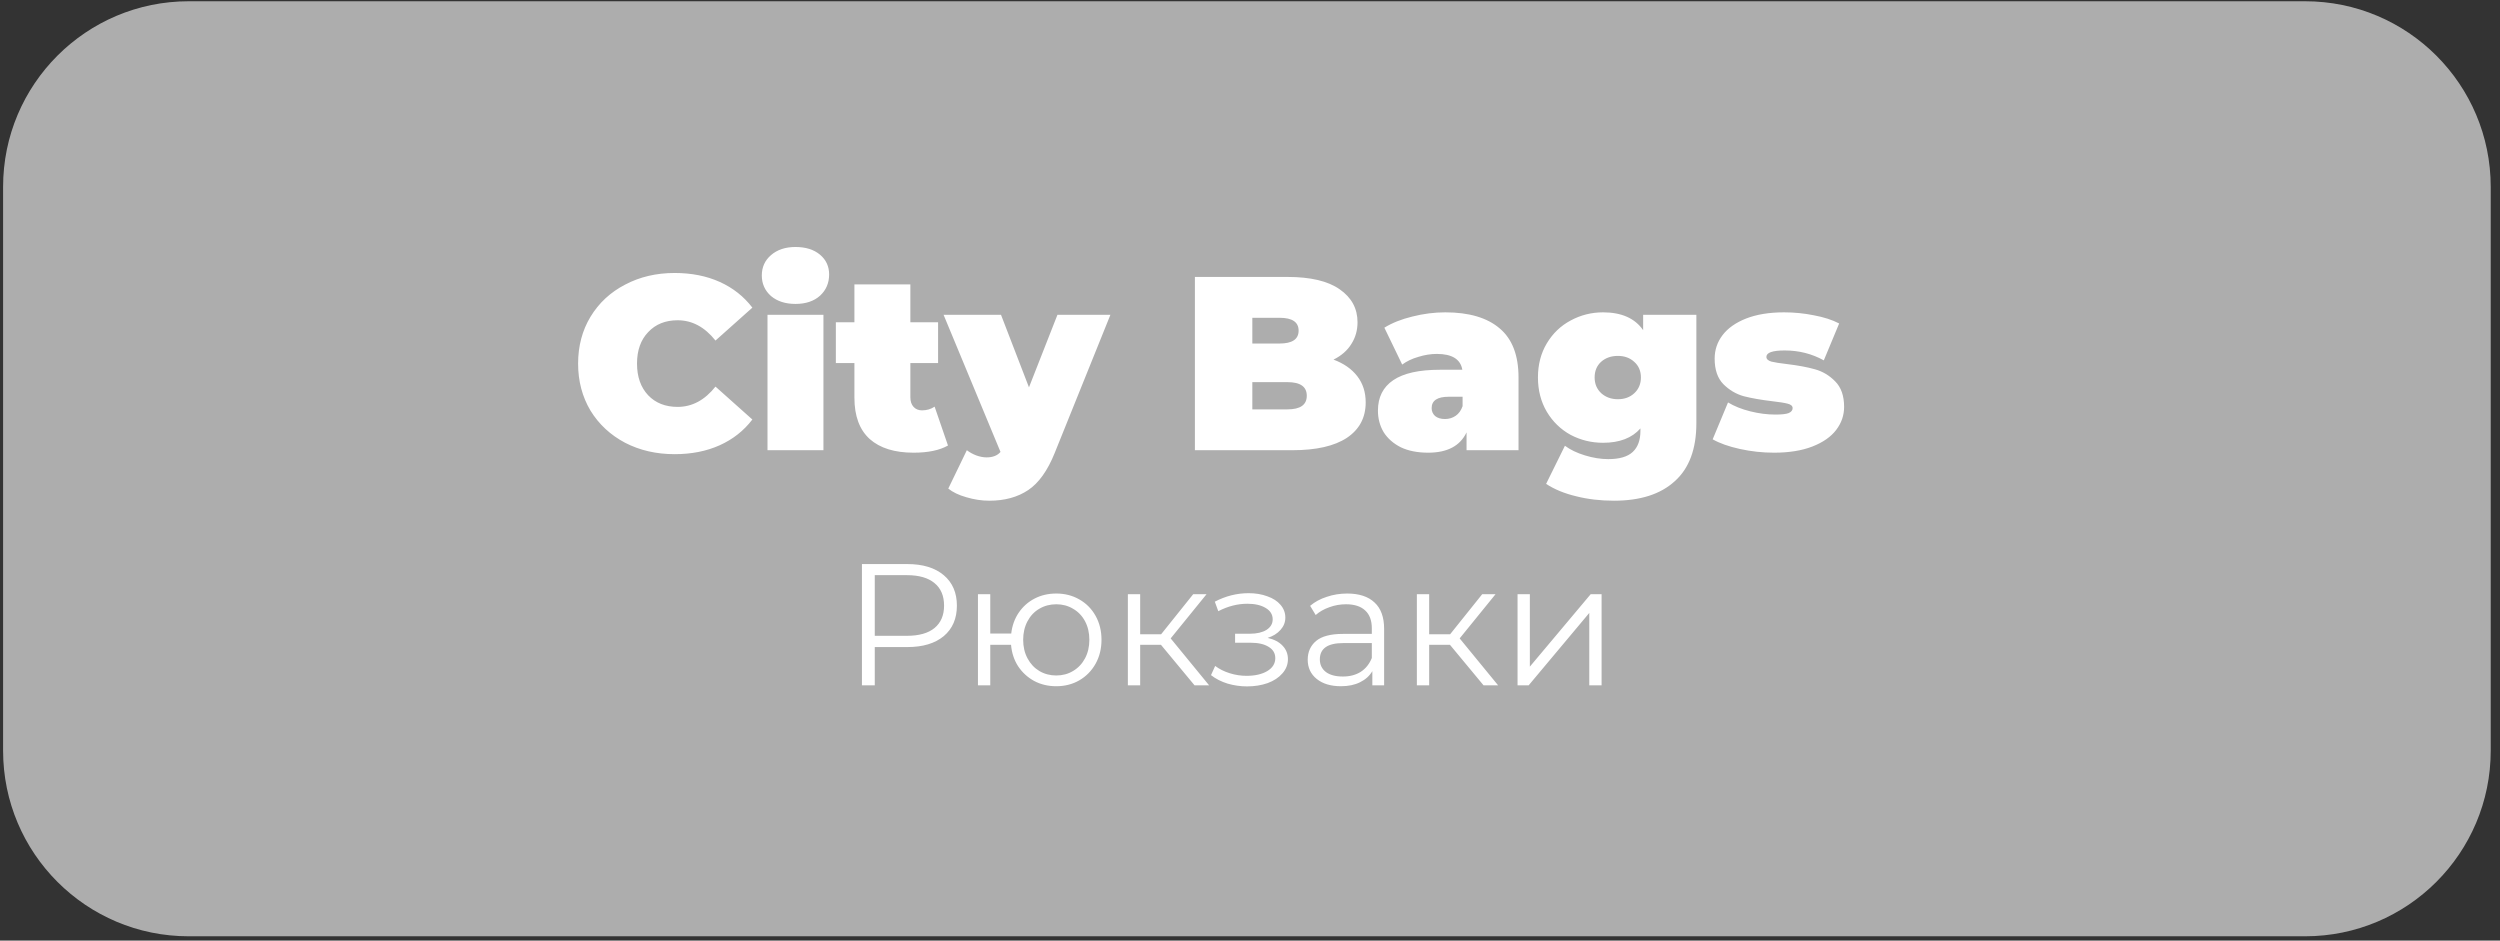 <?xml version="1.0" encoding="UTF-8"?> <svg xmlns="http://www.w3.org/2000/svg" width="202" height="76" viewBox="0 0 202 76" fill="none"><rect x="0" y="0" width="202" height="76" fill="#333333" stroke="none"/> <path d="M0.25 15.102C0.25 6.817 6.966 0.102 15.25 0.102H186.25C194.534 0.102 201.25 6.817 201.25 15.102V60.652C201.25 68.936 194.534 75.652 186.25 75.652H15.25C6.966 75.652 0.25 68.936 0.25 60.652V15.102Z" fill="white" fill-opacity="0.6"></path> <path d="M54.511 36.697C53.031 36.697 51.697 36.39 50.511 35.777C49.324 35.15 48.391 34.284 47.711 33.177C47.044 32.057 46.711 30.79 46.711 29.377C46.711 27.964 47.044 26.704 47.711 25.597C48.391 24.477 49.324 23.61 50.511 22.997C51.697 22.37 53.031 22.057 54.511 22.057C55.871 22.057 57.084 22.297 58.151 22.777C59.218 23.257 60.097 23.95 60.791 24.857L57.811 27.517C56.944 26.424 55.924 25.877 54.751 25.877C53.764 25.877 52.971 26.197 52.371 26.837C51.771 27.464 51.471 28.31 51.471 29.377C51.471 30.444 51.771 31.297 52.371 31.937C52.971 32.564 53.764 32.877 54.751 32.877C55.924 32.877 56.944 32.33 57.811 31.237L60.791 33.897C60.097 34.804 59.218 35.497 58.151 35.977C57.084 36.457 55.871 36.697 54.511 36.697ZM62.014 25.437H66.534V36.377H62.014V25.437ZM64.274 24.557C63.46 24.557 62.8 24.344 62.294 23.917C61.8 23.477 61.554 22.924 61.554 22.257C61.554 21.59 61.8 21.044 62.294 20.617C62.8 20.177 63.46 19.957 64.274 19.957C65.1 19.957 65.76 20.164 66.254 20.577C66.747 20.99 66.994 21.524 66.994 22.177C66.994 22.87 66.747 23.444 66.254 23.897C65.76 24.337 65.1 24.557 64.274 24.557ZM76.597 35.997C75.917 36.384 74.99 36.577 73.817 36.577C72.284 36.577 71.104 36.21 70.277 35.477C69.45 34.73 69.037 33.617 69.037 32.137V29.337H67.537V26.037H69.037V22.977H73.557V26.037H75.797V29.337H73.557V32.097C73.557 32.43 73.644 32.69 73.817 32.877C73.99 33.064 74.217 33.157 74.497 33.157C74.884 33.157 75.224 33.057 75.517 32.857L76.597 35.997ZM89.721 25.437L85.221 36.597C84.648 38.024 83.934 39.024 83.081 39.597C82.228 40.17 81.181 40.457 79.941 40.457C79.328 40.457 78.708 40.364 78.081 40.177C77.468 40.004 76.981 39.77 76.621 39.477L78.121 36.377C78.348 36.55 78.601 36.69 78.881 36.797C79.174 36.904 79.454 36.957 79.721 36.957C80.214 36.957 80.588 36.81 80.841 36.517L76.241 25.437H80.881L83.141 31.297L85.441 25.437H89.721ZM107.748 29.057C108.575 29.364 109.215 29.81 109.668 30.397C110.122 30.984 110.348 31.69 110.348 32.517C110.348 33.744 109.842 34.697 108.828 35.377C107.815 36.044 106.348 36.377 104.428 36.377H96.548V22.377H104.028C105.895 22.377 107.302 22.71 108.248 23.377C109.208 24.044 109.688 24.93 109.688 26.037C109.688 26.69 109.522 27.277 109.188 27.797C108.868 28.317 108.388 28.737 107.748 29.057ZM101.188 25.677V27.757H103.388C104.415 27.757 104.928 27.41 104.928 26.717C104.928 26.024 104.415 25.677 103.388 25.677H101.188ZM104.028 33.077C105.068 33.077 105.588 32.71 105.588 31.977C105.588 31.244 105.068 30.877 104.028 30.877H101.188V33.077H104.028ZM116.777 25.237C118.697 25.237 120.164 25.67 121.177 26.537C122.19 27.39 122.697 28.71 122.697 30.497V36.377H118.497V34.937C117.977 36.03 116.944 36.577 115.397 36.577C114.53 36.577 113.79 36.43 113.177 36.137C112.577 35.83 112.117 35.424 111.797 34.917C111.49 34.397 111.337 33.817 111.337 33.177C111.337 32.097 111.75 31.277 112.577 30.717C113.404 30.157 114.657 29.877 116.337 29.877H118.157C118.01 29.024 117.324 28.597 116.097 28.597C115.604 28.597 115.104 28.677 114.597 28.837C114.09 28.984 113.657 29.19 113.297 29.457L111.857 26.477C112.484 26.09 113.237 25.79 114.117 25.577C115.01 25.35 115.897 25.237 116.777 25.237ZM116.757 33.857C117.077 33.857 117.364 33.77 117.617 33.597C117.87 33.424 118.057 33.164 118.177 32.817V32.057H117.057C116.137 32.057 115.677 32.364 115.677 32.977C115.677 33.23 115.77 33.444 115.957 33.617C116.157 33.777 116.424 33.857 116.757 33.857ZM137.066 25.437V34.197C137.066 36.277 136.486 37.837 135.326 38.877C134.179 39.93 132.539 40.457 130.406 40.457C129.312 40.457 128.292 40.337 127.346 40.097C126.399 39.87 125.592 39.537 124.926 39.097L126.446 36.017C126.872 36.337 127.412 36.597 128.066 36.797C128.719 36.997 129.346 37.097 129.946 37.097C130.852 37.097 131.512 36.904 131.926 36.517C132.339 36.13 132.546 35.564 132.546 34.817V34.617C131.866 35.39 130.859 35.777 129.526 35.777C128.592 35.777 127.719 35.564 126.906 35.137C126.106 34.697 125.466 34.077 124.986 33.277C124.506 32.464 124.266 31.537 124.266 30.497C124.266 29.457 124.506 28.537 124.986 27.737C125.466 26.937 126.106 26.324 126.906 25.897C127.719 25.457 128.592 25.237 129.526 25.237C131.019 25.237 132.099 25.717 132.766 26.677V25.437H137.066ZM130.726 32.257C131.259 32.257 131.699 32.097 132.046 31.777C132.406 31.444 132.586 31.017 132.586 30.497C132.586 29.977 132.406 29.557 132.046 29.237C131.699 28.917 131.259 28.757 130.726 28.757C130.179 28.757 129.726 28.917 129.366 29.237C129.019 29.557 128.846 29.977 128.846 30.497C128.846 31.017 129.026 31.444 129.386 31.777C129.746 32.097 130.192 32.257 130.726 32.257ZM143.344 36.577C142.411 36.577 141.491 36.477 140.584 36.277C139.678 36.077 138.944 35.817 138.384 35.497L139.624 32.517C140.131 32.824 140.731 33.064 141.424 33.237C142.118 33.41 142.791 33.497 143.444 33.497C143.964 33.497 144.324 33.457 144.524 33.377C144.738 33.284 144.844 33.15 144.844 32.977C144.844 32.804 144.711 32.684 144.444 32.617C144.191 32.55 143.771 32.484 143.184 32.417C142.291 32.31 141.531 32.177 140.904 32.017C140.278 31.844 139.724 31.517 139.244 31.037C138.778 30.557 138.544 29.87 138.544 28.977C138.544 28.27 138.758 27.637 139.184 27.077C139.611 26.517 140.244 26.07 141.084 25.737C141.938 25.404 142.958 25.237 144.144 25.237C144.971 25.237 145.778 25.317 146.564 25.477C147.364 25.624 148.044 25.844 148.604 26.137L147.364 29.117C146.404 28.584 145.351 28.317 144.204 28.317C143.218 28.317 142.724 28.49 142.724 28.837C142.724 29.01 142.858 29.137 143.124 29.217C143.391 29.284 143.811 29.35 144.384 29.417C145.278 29.524 146.031 29.664 146.644 29.837C147.271 30.01 147.818 30.337 148.284 30.817C148.764 31.297 149.004 31.984 149.004 32.877C149.004 33.557 148.791 34.177 148.364 34.737C147.938 35.297 147.298 35.744 146.444 36.077C145.591 36.41 144.558 36.577 143.344 36.577Z" fill="white"></path> <path d="M73.313 45.577C74.564 45.577 75.544 45.876 76.253 46.473C76.963 47.07 77.317 47.892 77.317 48.937C77.317 49.982 76.963 50.804 76.253 51.401C75.544 51.989 74.564 52.283 73.313 52.283H70.681V55.377H69.645V45.577H73.313ZM73.285 51.373C74.256 51.373 74.998 51.163 75.511 50.743C76.025 50.314 76.281 49.712 76.281 48.937C76.281 48.144 76.025 47.537 75.511 47.117C74.998 46.688 74.256 46.473 73.285 46.473H70.681V51.373H73.285ZM85.347 47.957C86.037 47.957 86.658 48.116 87.209 48.433C87.769 48.75 88.207 49.194 88.525 49.763C88.842 50.332 89.001 50.976 89.001 51.695C89.001 52.414 88.842 53.058 88.525 53.627C88.207 54.196 87.769 54.644 87.209 54.971C86.658 55.288 86.037 55.447 85.347 55.447C84.693 55.447 84.1 55.307 83.569 55.027C83.037 54.738 82.603 54.341 82.266 53.837C81.94 53.333 81.749 52.754 81.692 52.101H80.013V55.377H79.019V48.013H80.013V51.191H81.707C81.781 50.556 81.982 49.996 82.308 49.511C82.644 49.016 83.074 48.634 83.597 48.363C84.119 48.092 84.703 47.957 85.347 47.957ZM85.347 54.579C85.85 54.579 86.303 54.458 86.704 54.215C87.115 53.972 87.437 53.632 87.671 53.193C87.904 52.754 88.02 52.255 88.02 51.695C88.02 51.135 87.904 50.636 87.671 50.197C87.437 49.758 87.115 49.422 86.704 49.189C86.303 48.946 85.85 48.825 85.347 48.825C84.843 48.825 84.385 48.946 83.975 49.189C83.573 49.422 83.256 49.758 83.022 50.197C82.789 50.636 82.672 51.135 82.672 51.695C82.672 52.255 82.789 52.754 83.022 53.193C83.256 53.632 83.573 53.972 83.975 54.215C84.385 54.458 84.843 54.579 85.347 54.579ZM93.806 52.101H92.126V55.377H91.132V48.013H92.126V51.247H93.82L96.41 48.013H97.488L94.59 51.583L97.698 55.377H96.522L93.806 52.101ZM102.427 51.541C102.949 51.662 103.351 51.872 103.631 52.171C103.92 52.47 104.065 52.834 104.065 53.263C104.065 53.692 103.915 54.075 103.617 54.411C103.327 54.747 102.931 55.008 102.427 55.195C101.923 55.372 101.367 55.461 100.761 55.461C100.229 55.461 99.706 55.386 99.193 55.237C98.679 55.078 98.231 54.85 97.849 54.551L98.185 53.809C98.521 54.061 98.913 54.257 99.361 54.397C99.809 54.537 100.261 54.607 100.719 54.607C101.4 54.607 101.955 54.481 102.385 54.229C102.823 53.968 103.043 53.618 103.043 53.179C103.043 52.787 102.865 52.484 102.511 52.269C102.156 52.045 101.671 51.933 101.055 51.933H99.795V51.205H100.999C101.549 51.205 101.993 51.102 102.329 50.897C102.665 50.682 102.833 50.398 102.833 50.043C102.833 49.651 102.641 49.343 102.259 49.119C101.885 48.895 101.395 48.783 100.789 48.783C99.995 48.783 99.211 48.984 98.437 49.385L98.157 48.615C99.034 48.158 99.944 47.929 100.887 47.929C101.447 47.929 101.951 48.013 102.399 48.181C102.856 48.34 103.211 48.568 103.463 48.867C103.724 49.166 103.855 49.511 103.855 49.903C103.855 50.276 103.724 50.608 103.463 50.897C103.211 51.186 102.865 51.401 102.427 51.541ZM108.855 47.957C109.817 47.957 110.554 48.2 111.067 48.685C111.581 49.161 111.837 49.87 111.837 50.813V55.377H110.885V54.229C110.661 54.612 110.33 54.91 109.891 55.125C109.462 55.34 108.949 55.447 108.351 55.447C107.53 55.447 106.877 55.251 106.391 54.859C105.906 54.467 105.663 53.949 105.663 53.305C105.663 52.68 105.887 52.176 106.335 51.793C106.793 51.41 107.516 51.219 108.505 51.219H110.843V50.771C110.843 50.136 110.666 49.656 110.311 49.329C109.957 48.993 109.439 48.825 108.757 48.825C108.291 48.825 107.843 48.904 107.413 49.063C106.984 49.212 106.615 49.422 106.307 49.693L105.859 48.951C106.233 48.634 106.681 48.391 107.203 48.223C107.726 48.046 108.277 47.957 108.855 47.957ZM108.505 54.663C109.065 54.663 109.546 54.537 109.947 54.285C110.349 54.024 110.647 53.65 110.843 53.165V51.961H108.533C107.273 51.961 106.643 52.4 106.643 53.277C106.643 53.706 106.807 54.047 107.133 54.299C107.46 54.542 107.917 54.663 108.505 54.663ZM117.157 52.101H115.477V55.377H114.483V48.013H115.477V51.247H117.171L119.761 48.013H120.839L117.941 51.583L121.049 55.377H119.873L117.157 52.101ZM122.618 48.013H123.612V53.865L128.526 48.013H129.408V55.377H128.414V49.525L123.514 55.377H122.618V48.013Z" fill="white"></path> </svg> 